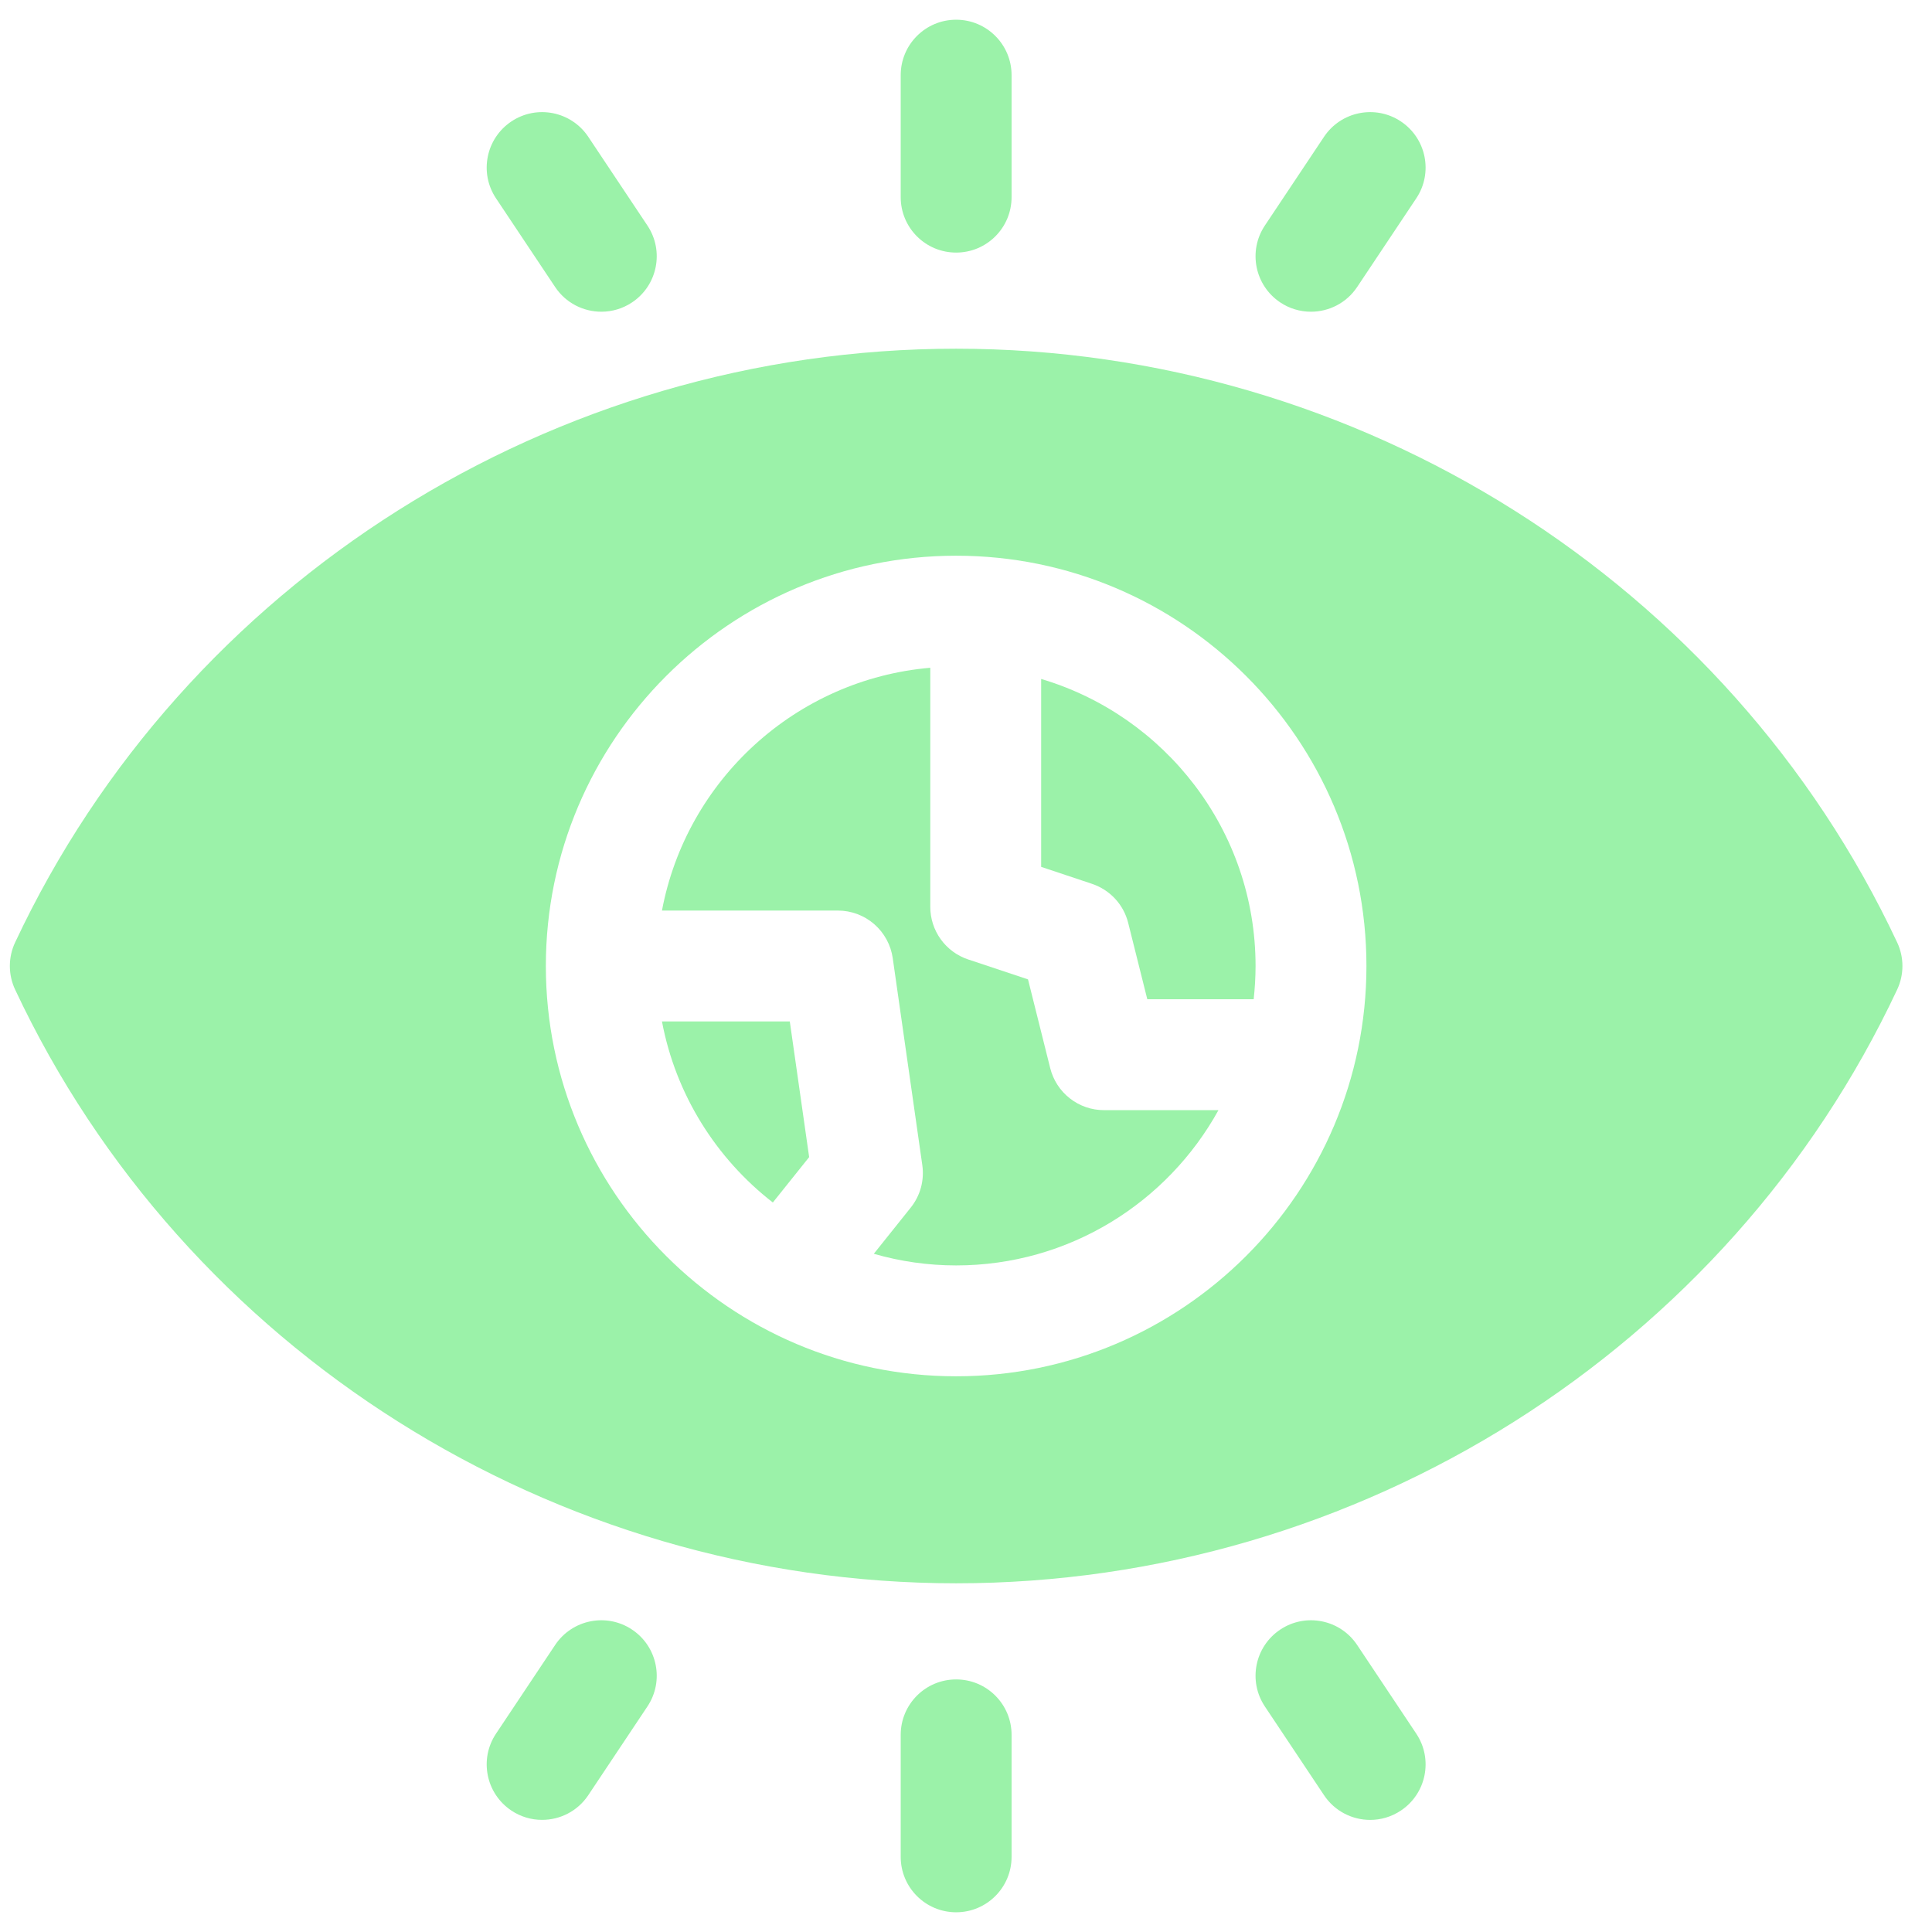 <svg width="49" height="49" viewBox="0 0 49 49" fill="none" xmlns="http://www.w3.org/2000/svg">
<g clip-path="url(#clip0_719_2103)">
<path d="M26.406 17.22V21.986L27.695 22.416C27.919 22.491 28.121 22.621 28.282 22.794C28.443 22.968 28.557 23.179 28.614 23.409L29.098 25.343H31.796C31.826 25.066 31.844 24.785 31.844 24.5C31.844 21.062 29.546 18.151 26.406 17.22Z" fill="#9BF2A9"/>
<path d="M26.636 27.091L26.073 24.84L24.555 24.334C24.276 24.241 24.032 24.062 23.859 23.822C23.687 23.583 23.594 23.295 23.594 23V16.936C20.183 17.23 17.411 19.786 16.789 23.094H21.25C21.589 23.094 21.916 23.216 22.172 23.438C22.427 23.66 22.594 23.966 22.642 24.301L23.392 29.551C23.419 29.741 23.407 29.935 23.357 30.12C23.306 30.306 23.218 30.479 23.098 30.628L22.162 31.799C22.841 31.995 23.544 32.094 24.25 32.094C27.112 32.094 29.609 30.501 30.903 28.156H28C27.686 28.156 27.382 28.052 27.135 27.858C26.888 27.666 26.712 27.395 26.636 27.091Z" fill="#9BF2A9"/>
<path d="M16.789 25.906C17.138 27.762 18.164 29.382 19.601 30.498L20.522 29.347L20.031 25.906H16.789Z" fill="#9BF2A9"/>
<path d="M48.117 23.903C43.825 14.755 34.457 8.844 24.25 8.844C14.043 8.844 4.674 14.755 0.383 23.903C0.295 24.09 0.25 24.294 0.25 24.5C0.25 24.706 0.295 24.91 0.383 25.097C4.674 34.245 14.043 40.156 24.25 40.156C34.457 40.156 43.825 34.245 48.117 25.097C48.205 24.91 48.25 24.706 48.25 24.5C48.25 24.294 48.205 24.09 48.117 23.903ZM24.25 34.906C18.512 34.906 13.844 30.238 13.844 24.5C13.844 18.762 18.512 14.094 24.25 14.094C29.988 14.094 34.656 18.762 34.656 24.5C34.656 30.238 29.988 34.906 24.25 34.906ZM24.25 6.406C25.027 6.406 25.656 5.777 25.656 5V1.906C25.656 1.13 25.027 0.5 24.25 0.5C23.473 0.5 22.844 1.13 22.844 1.906V5C22.844 5.777 23.473 6.406 24.25 6.406ZM14.08 7.28C14.351 7.686 14.797 7.906 15.251 7.906C15.519 7.906 15.79 7.83 16.03 7.67C16.676 7.239 16.851 6.366 16.42 5.72L14.92 3.47C14.489 2.824 13.616 2.649 12.97 3.08C12.324 3.511 12.149 4.384 12.58 5.03L14.08 7.28ZM32.47 7.67C32.7 7.824 32.971 7.906 33.249 7.906C33.703 7.906 34.149 7.686 34.42 7.28L35.92 5.03C36.351 4.384 36.176 3.511 35.53 3.08C34.884 2.649 34.011 2.824 33.58 3.47L32.08 5.72C31.649 6.366 31.824 7.239 32.47 7.67ZM24.25 42.594C23.473 42.594 22.844 43.223 22.844 44V47.094C22.844 47.87 23.473 48.5 24.25 48.5C25.027 48.5 25.656 47.87 25.656 47.094V44C25.656 43.223 25.027 42.594 24.25 42.594ZM16.03 41.33C15.384 40.899 14.511 41.074 14.08 41.72L12.58 43.97C12.149 44.616 12.324 45.489 12.97 45.92C13.2 46.074 13.472 46.157 13.749 46.156C14.203 46.156 14.649 45.937 14.92 45.53L16.42 43.28C16.851 42.634 16.676 41.761 16.03 41.33ZM34.42 41.72C33.989 41.074 33.116 40.899 32.47 41.33C31.824 41.761 31.649 42.634 32.08 43.28L33.58 45.53C33.851 45.937 34.297 46.157 34.751 46.157C35.019 46.157 35.29 46.08 35.53 45.92C36.176 45.489 36.351 44.616 35.92 43.97L34.42 41.72Z" fill="#9BF2A9"/>
</g>
<defs>
<clipPath id="clip0_719_2103">
<rect width="48" height="48" fill="white" transform="translate(0.25 0.5)"/>
</clipPath>
</defs>
</svg>
